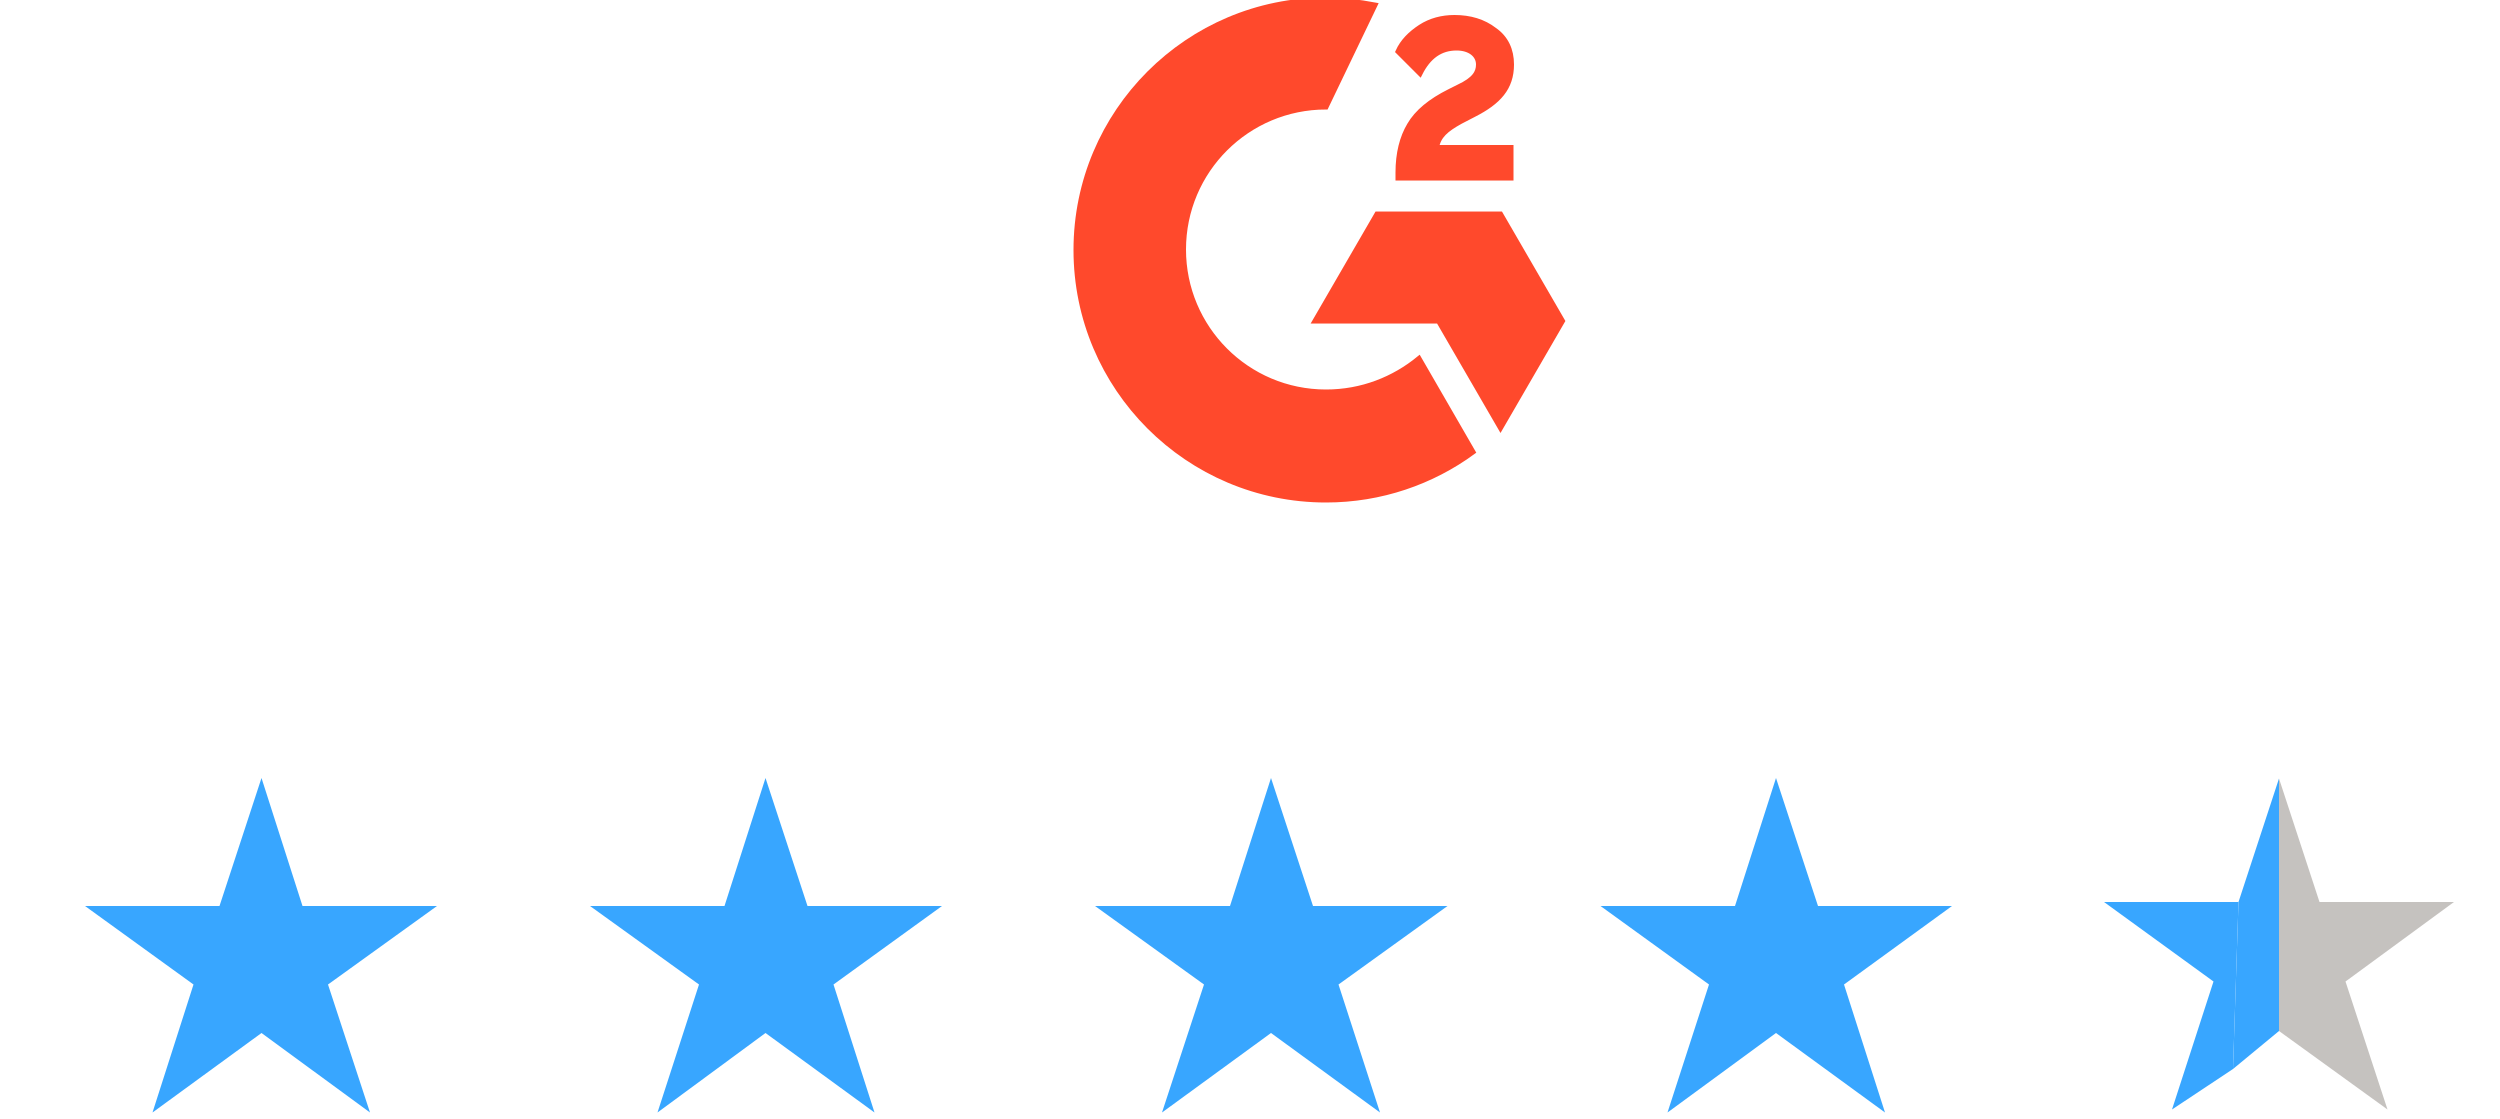<?xml version="1.0" encoding="utf-8"?>
<!-- Generator: Adobe Illustrator 25.2.3, SVG Export Plug-In . SVG Version: 6.00 Build 0)  -->
<svg version="1.1" id="Layer_1" xmlns="http://www.w3.org/2000/svg" xmlns:xlink="http://www.w3.org/1999/xlink" x="0px" y="0px"
	 viewBox="0 0 500 223.8" style="enable-background:new 0 0 500 223.8;" xml:space="preserve">
<style type="text/css">
	.st0{fill:#38A6FF;}
	.st1{fill:none;}
	.st2{fill:#C5C2BF;}
	.st3{fill:#FF492C;stroke:#FF492C;}
</style>
<g>
	<polygon class="st0" points="52.3,155.6 60.5,181.2 87.4,181.2 65.6,196.9 74,222.5 52.3,206.6 30.5,222.5 38.7,196.9 17,181.2 
		43.9,181.2 	"/>
	<polygon class="st0" points="153.1,155.6 161.5,181.2 188.4,181.2 166.7,196.9 174.9,222.5 153.1,206.6 131.5,222.5 139.8,196.9 
		118,181.2 144.9,181.2 	"/>
	<polygon class="st0" points="254.2,155.6 262.6,181.2 289.5,181.2 267.7,196.9 276,222.5 254.2,206.6 232.4,222.5 240.8,196.9 
		219,181.2 246,181.2 	"/>
	<polygon class="st0" points="355.2,155.6 363.6,181.2 390.4,181.2 368.8,196.9 377,222.5 355.2,206.6 333.5,222.5 341.8,196.9 
		320.1,181.2 347,181.2 	"/>
	<polygon class="st0" points="446.6,213.8 434.4,221.9 442.7,196.3 420.8,180.4 447.7,180.4 	"/>
	<line class="st1" x1="455.8" y1="155.7" x2="455.8" y2="206.2"/>
	<polygon class="st2" points="455.8,155.7 455.8,206.2 477.5,221.9 469.1,196.3 490.8,180.4 463.9,180.4 	"/>
	<polygon class="st0" points="455.8,155.7 447.7,180.4 446.6,213.8 455.8,206.2 	"/>
</g>
<g>
	<path class="st3" d="M302.2,29.5h-14.9c0.4-2.3,1.9-3.6,4.8-5.2l2.7-1.4c4.9-2.5,7.5-5.3,7.5-10c0-2.9-1.1-5.3-3.4-6.9
		c-2.2-1.7-4.9-2.5-8-2.5c-2.5,0-4.8,0.6-6.8,1.9s-3.6,2.9-4.5,4.9l4.4,4.4c1.7-3.4,4.1-5.1,7.3-5.1c2.7,0,4.4,1.4,4.4,3.3
		c0,1.6-0.8,3-4,4.5l-1.8,0.9c-3.8,1.9-6.5,4.1-8,6.7c-1.5,2.5-2.3,5.7-2.3,9.5v1.1h22.6L302.2,29.5L302.2,29.5z M300.1,42.8h-24.7
		L263,64.2h24.7l12.4,21.4l12.4-21.4L300.1,42.8z"/>
	<path class="st3" d="M265.2,78.4c-15.8,0-28.5-12.8-28.5-28.5c0-15.8,12.8-28.5,28.5-28.5L275,1c-3.2-0.6-6.5-1-9.8-1
		c-27.6,0-50,22.4-50,50s22.4,50,50,50c11,0,21.2-3.6,29.4-9.6l-10.8-18.7C278.8,75.8,272.4,78.4,265.2,78.4z"/>
</g>
</svg>
